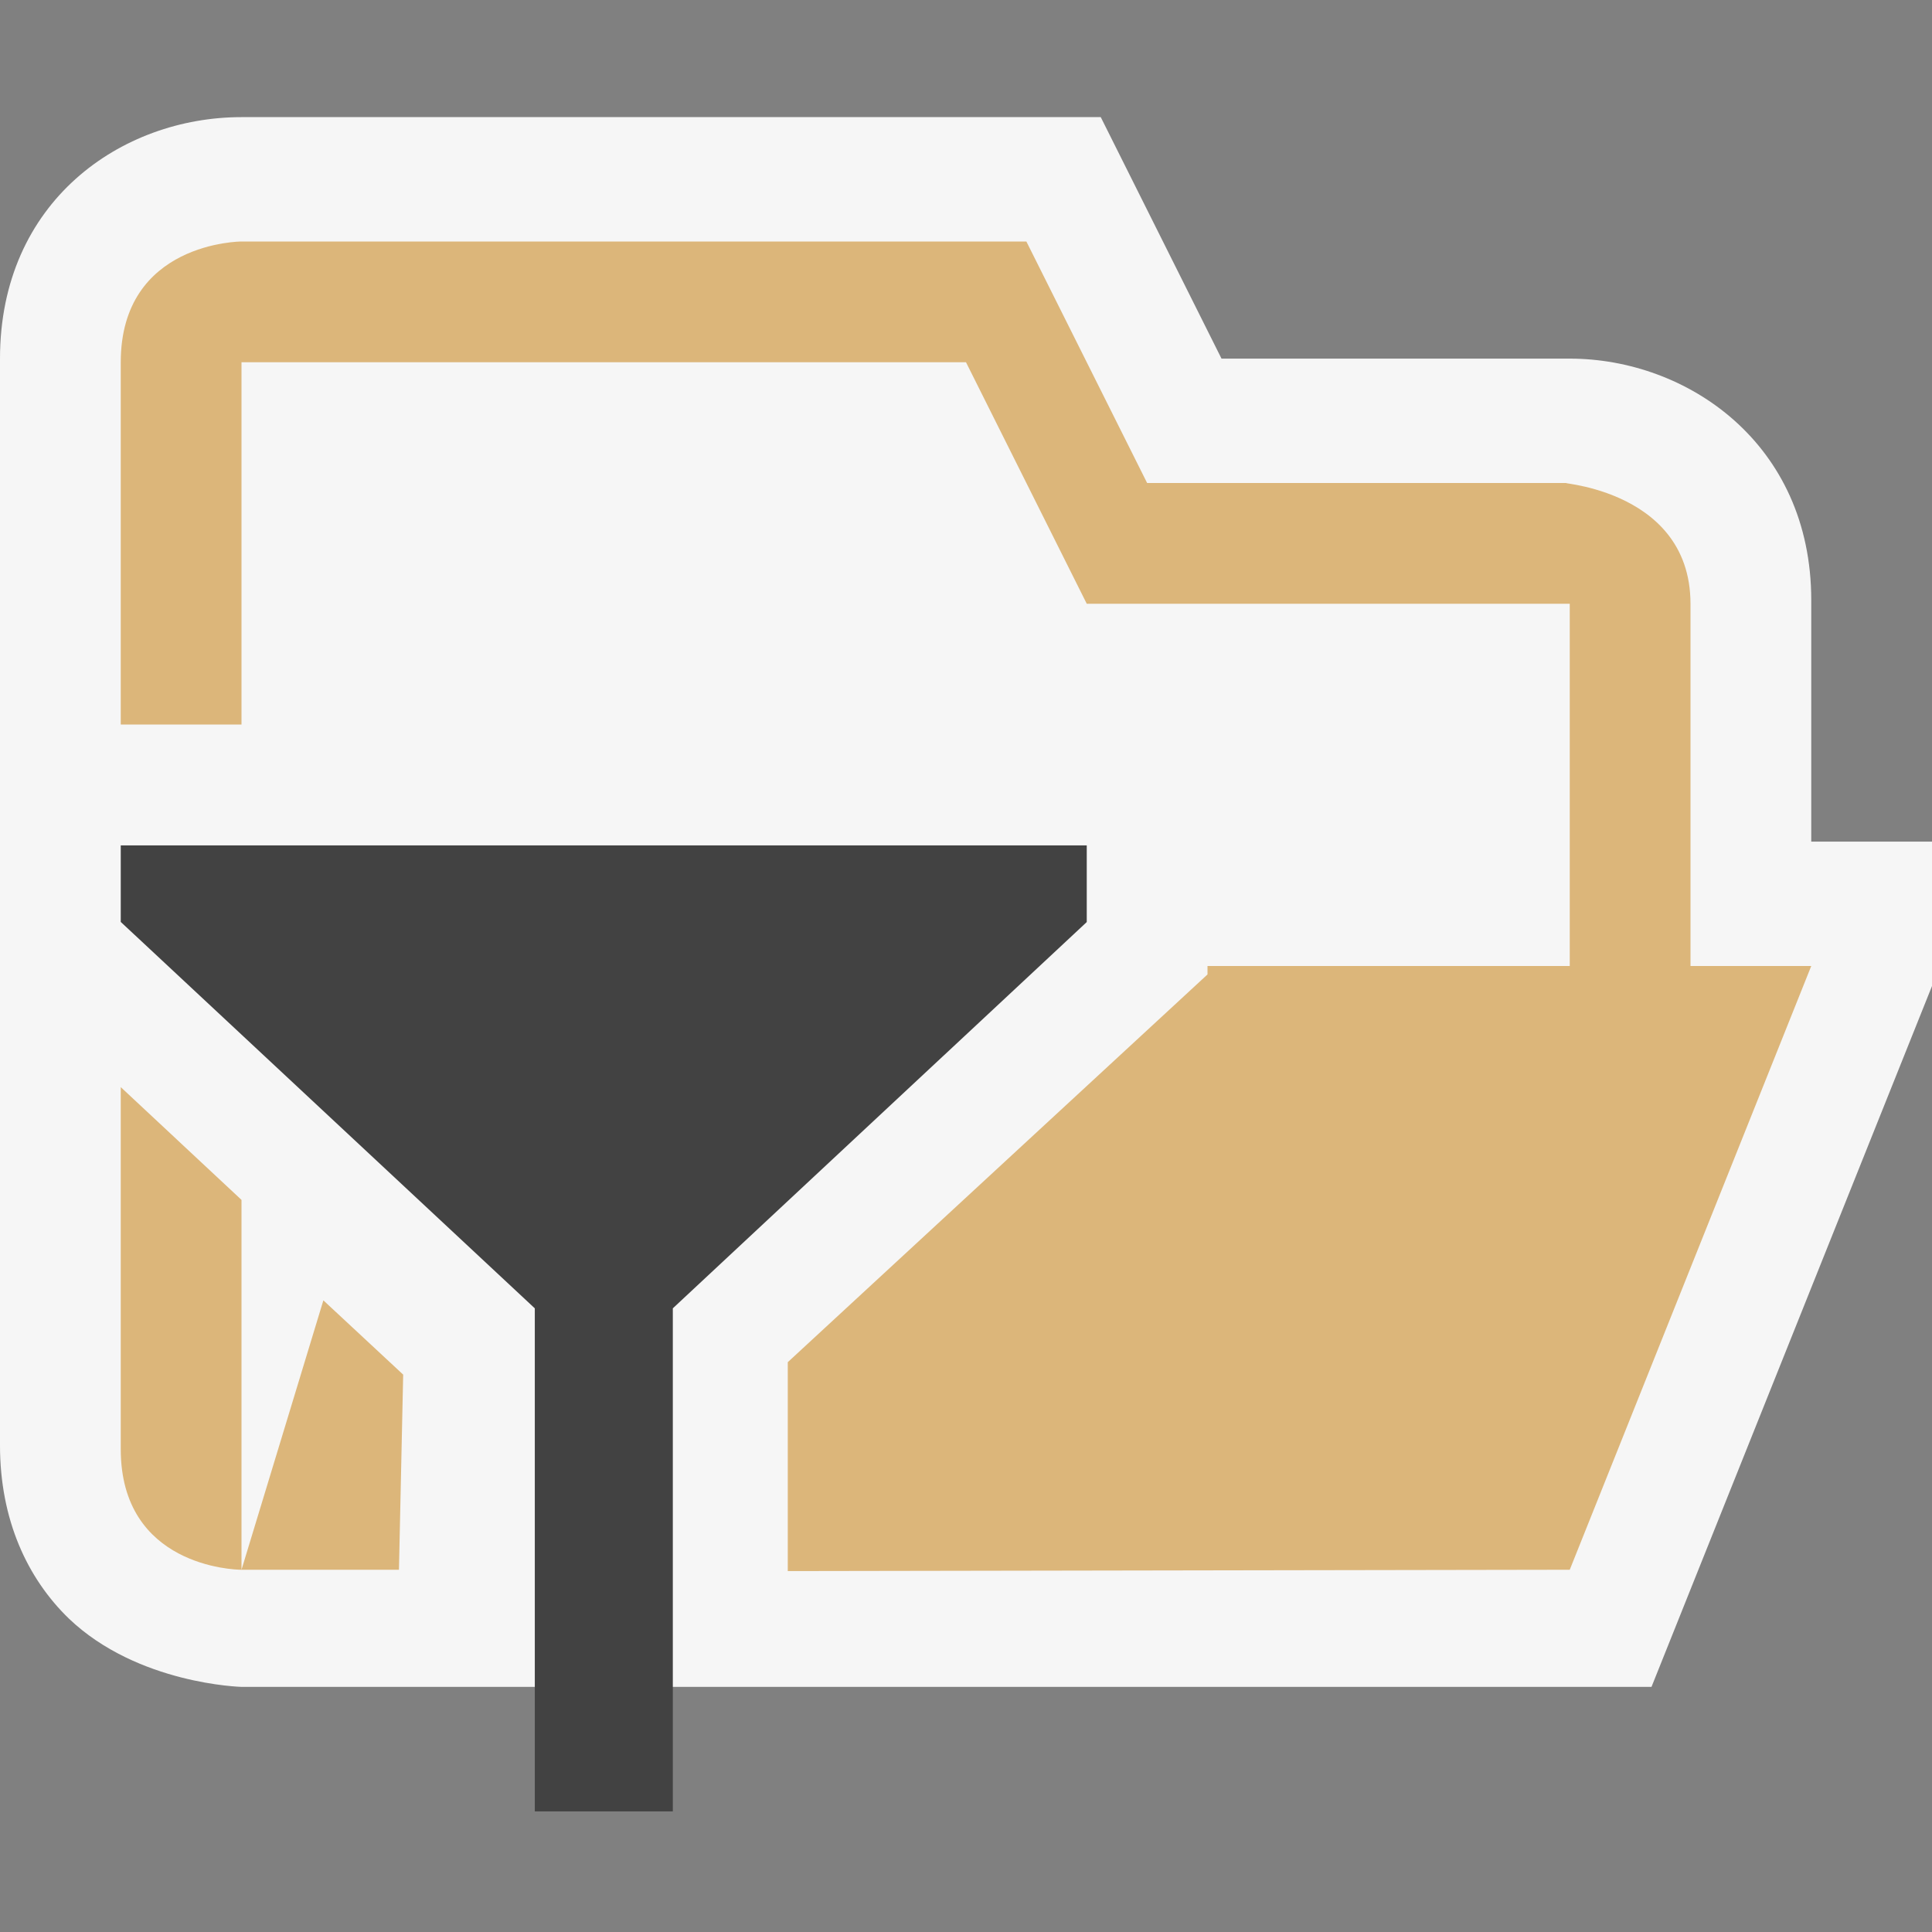 <svg xmlns="http://www.w3.org/2000/svg" viewBox="0 0 16 16"><rect x="0" y="0" width="16" height="16" fill="#808080" stroke="none"/><style>.icon-canvas-transparent{opacity:0;fill:#f6f6f6}.icon-vs-out{fill:#f6f6f6}.icon-vs-bg{fill:#424242}.icon-folder{fill:#dcb67a}</style><path class="icon-canvas-transparent" d="M0 .001h16v16H0v-16z" id="canvas"/><path class="icon-vs-out" d="M0 2.97v9c0 .617.227 1.102.57 1.434.57.545 1.43.566 1.43.566h11.677L16 8.166V6.97h-1v-2c0-1.299-1.03-2-2-2h-2.884l-1-2H2c-.995 0-2 .697-2 2z" id="outline"/><g id="iconBg"><path class="icon-folder" d="M15 8l-2 5-6.476.011v-1.73L10 8.07V8h3V5H9L8 3H2v3H1V3.001C1 2.001 2 2 2 2h6.5l1 2H13c-.236 0 1 .001 1 1.001V8h1zM2 9.937l-1-.934v2.998c0 .97.94.999.997.999H2V9.937zm1.339 1.447l-.661-.615L2 13h1.304l.035-1.616z"/><path class="icon-vs-bg" d="M4.429 15.001h1.143v-4.166L9 7.636v-.635H1v.634l3.429 3.2v4.166z"/></g></svg>